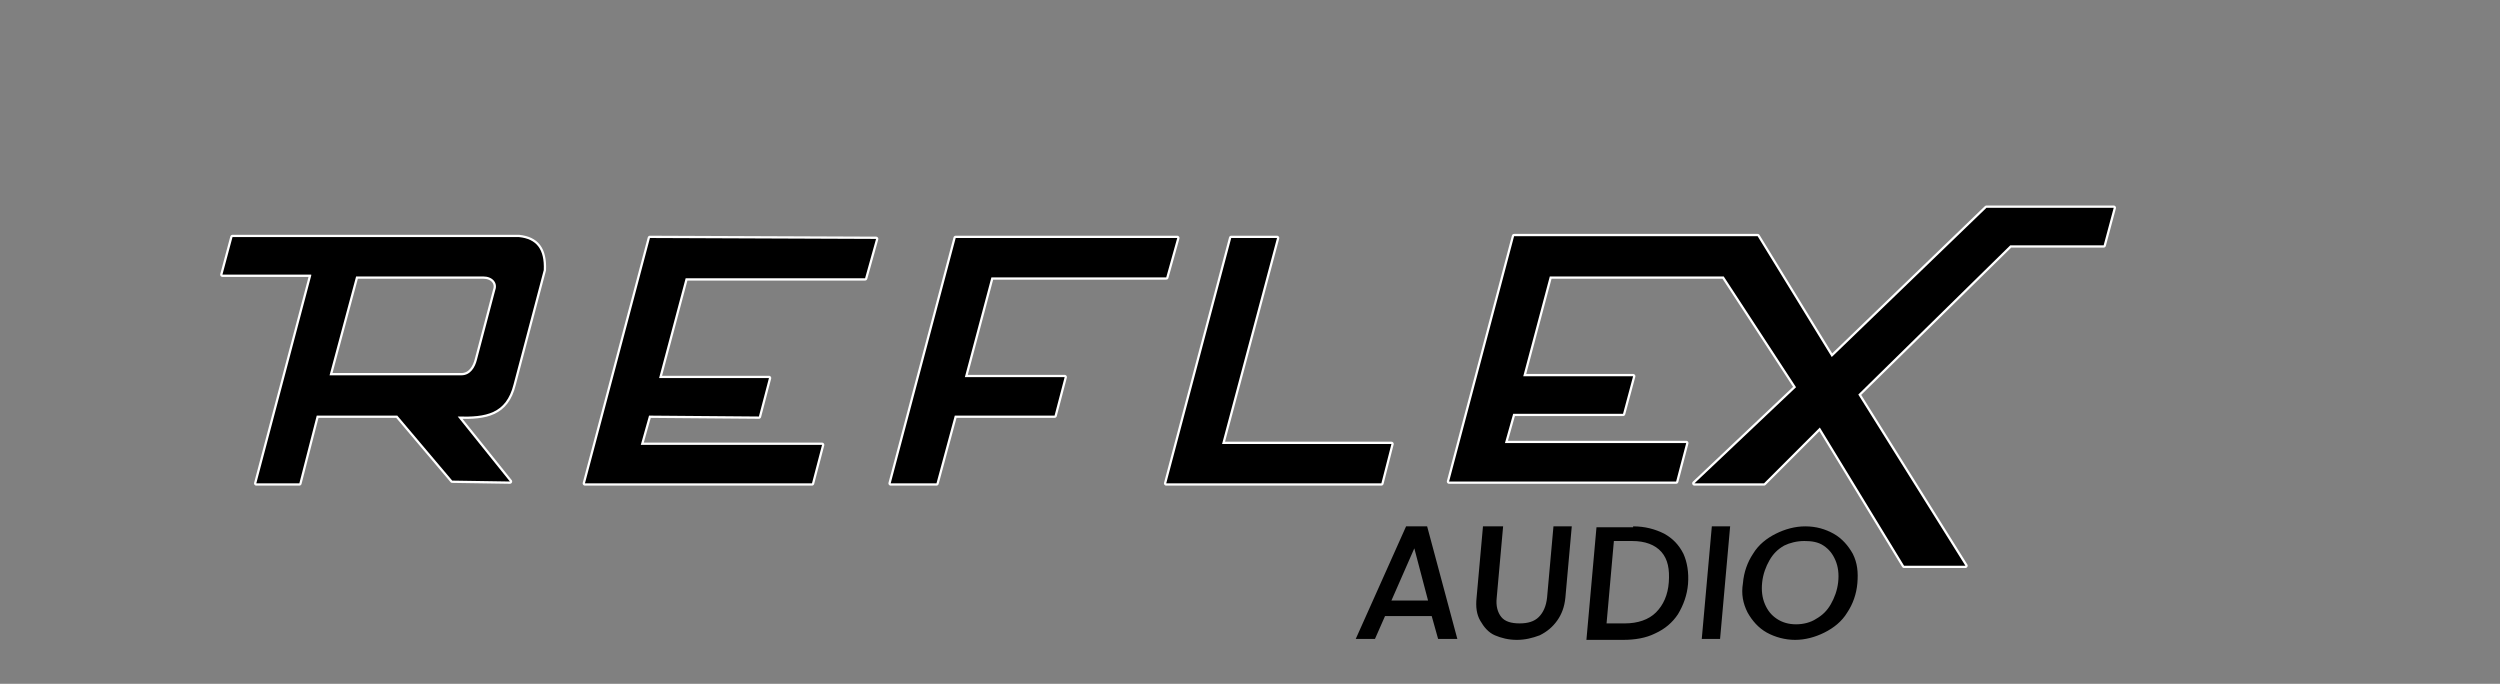 <?xml version="1.0" encoding="utf-8"?>
<!-- Generator: Adobe Illustrator 24.0.1, SVG Export Plug-In . SVG Version: 6.00 Build 0)  -->
<svg version="1.1" id="Layer_1" xmlns="http://www.w3.org/2000/svg" xmlns:xlink="http://www.w3.org/1999/xlink" x="0px" y="0px"
	 viewBox="0 0 273.1 74.7" style="enable-background:new 0 0 273.1 74.7;" xml:space="preserve">
<rect x="0" y="0" width="273.1" height="74.7" fill="#808080" stroke="none"/>
<style type="text/css">
	.st0{clip-path:url(#SVGID_2_);}
	
		.st1{clip-path:url(#SVGID_2_);fill:none;stroke:#FFFFFF;stroke-width:0.5;stroke-linecap:round;stroke-linejoin:round;stroke-miterlimit:2.613;}
	.st2{clip-path:url(#SVGID_2_);fill-rule:evenodd;clip-rule:evenodd;}
</style>
<g>
	<defs>
		<rect id="SVGID_1_" x="-9" y="8.7" width="274" height="75"/>
	</defs>
	<clipPath id="SVGID_2_">
		<use xlink:href="#SVGID_1_"  style="overflow:visible;"/>
	</clipPath>
	<path class="st0" d="M196.2,68.2c0.8,0,1.6-0.2,2.2-0.6c0.7-0.4,1.2-0.9,1.6-1.6c0.4-0.7,0.7-1.5,0.8-2.4c0.1-0.9,0-1.7-0.3-2.4
		c-0.3-0.7-0.7-1.2-1.3-1.6c-0.6-0.4-1.3-0.5-2.1-0.5c-0.8,0-1.6,0.2-2.2,0.5c-0.7,0.4-1.2,0.9-1.6,1.6c-0.4,0.7-0.7,1.5-0.8,2.4
		c-0.1,0.9,0,1.7,0.3,2.4c0.3,0.7,0.7,1.2,1.3,1.6C194.7,68,195.4,68.2,196.2,68.2 M196.1,69.9c-1.1,0-2.2-0.3-3.1-0.8
		c-0.9-0.5-1.6-1.3-2.1-2.2c-0.5-1-0.7-2-0.5-3.2c0.1-1.2,0.5-2.3,1.1-3.2c0.6-1,1.5-1.7,2.5-2.2c1-0.5,2.1-0.8,3.2-0.8
		c1.2,0,2.2,0.3,3.1,0.8c0.9,0.5,1.6,1.3,2.1,2.2c0.5,1,0.6,2,0.5,3.2c-0.1,1.2-0.5,2.3-1.1,3.2c-0.6,1-1.5,1.7-2.5,2.2
		C198.3,69.6,197.2,69.9,196.1,69.9z M189,57.5l-1.1,12.3h-2l1.1-12.3H189z M177.5,68.1c1.4,0,2.6-0.4,3.4-1.2
		c0.8-0.8,1.3-1.9,1.4-3.3c0.1-1.4-0.1-2.5-0.8-3.3c-0.7-0.8-1.8-1.2-3.2-1.2h-2l-0.8,9H177.5z M178.4,57.5c1.3,0,2.4,0.3,3.4,0.8
		c0.9,0.5,1.6,1.2,2.1,2.2c0.4,0.9,0.6,2,0.5,3.3c-0.1,1.2-0.5,2.3-1.1,3.3c-0.6,0.9-1.4,1.6-2.5,2.1c-1,0.5-2.2,0.7-3.5,0.7h-4
		l1.1-12.3H178.4z M164.2,57.5l-0.7,7.8c-0.1,0.9,0.1,1.6,0.5,2.1c0.4,0.5,1.1,0.7,2,0.7c0.9,0,1.6-0.2,2.1-0.7
		c0.5-0.5,0.8-1.2,0.9-2.1l0.7-7.8h2l-0.7,7.8c-0.1,1-0.4,1.8-0.9,2.5c-0.5,0.7-1.1,1.2-1.9,1.6c-0.8,0.3-1.6,0.5-2.5,0.5
		c-0.9,0-1.7-0.2-2.4-0.5c-0.7-0.3-1.2-0.9-1.6-1.6c-0.4-0.7-0.5-1.5-0.4-2.5l0.7-7.8H164.2z M156,65.6l-1.5-5.7l-2.5,5.7H156z
		 M156.4,67.3h-5.1l-1.1,2.5h-2.1l5.5-12.3h2.3l3.3,12.3h-2.1L156.4,67.3z"/>
	<path class="st1" d="M71,26l-7.1,26.8h24.8l1.1-4.2l-19.8,0l0.9-3.2l12,0.1l1.1-4.2H72l2.9-10.9l19.6,0l1.2-4.3L71,26z M127.4,52.8
		l7.1-26.8h5l-6,22.5l18.5,0l-1.1,4.3L127.4,52.8z M104.4,26l-7.1,26.8h5l2-7.4h10.9l1.1-4.2h-10.9l2.9-10.9l19.1,0l1.2-4.3
		L104.4,26z M38.9,30.2h13.9c1,0,1.6,0.7,1.3,1.5l-2,7.6c-0.2,0.8-0.7,1.7-1.7,1.7H36L38.9,30.2z M185.1,52.8l11.1-10.5l-7.9-12.1
		h-19l-2.9,10.9h12l-1.1,4.1l-12,0l-0.9,3.2l19.8,0l-1.1,4.2h-24.8l7.1-26.8h20.1h6.5l8.1,13.2l16.9-16.3l13.9,0l-1.1,4.1h-10.2
		L203,43.1l11.7,18.7H208l-9.2-15.1l-6.1,6.1H185.1z M34,30.1l-6,22.7h4.7l1.9-7.4h8.8l6,7.1l6.3,0.1L50,45.5
		c3.1,0.1,5.3-0.3,6.1-3.5l3.3-12.5c0.1-2.3-0.8-3.4-2.7-3.6H42h-6.9h-9.7l-1.1,4.1H34z"/>
	<path class="st2" d="M71,26l-7.1,26.8h24.8l1.1-4.2l-19.8,0l0.9-3.2l12,0.1l1.1-4.2H72l2.9-10.9l19.6,0l1.2-4.3L71,26z M127.4,52.8
		l7.1-26.8h5l-6,22.5l18.5,0l-1.1,4.3L127.4,52.8z M104.4,26l-7.1,26.8h5l2-7.4h10.9l1.1-4.2h-10.9l2.9-10.9l19.1,0l1.2-4.3
		L104.4,26z M38.9,30.2h13.9c1,0,1.6,0.7,1.3,1.5l-2,7.6c-0.2,0.8-0.7,1.7-1.7,1.7H36L38.9,30.2z M185.1,52.8l11.1-10.5l-7.9-12.1
		h-19l-2.9,10.9h12l-1.1,4.1l-12,0l-0.9,3.2l19.8,0l-1.1,4.2h-24.8l7.1-26.8h20.1h6.5l8.1,13.2l16.9-16.3l13.9,0l-1.1,4.1h-10.2
		L203,43.1l11.7,18.7H208l-9.2-15.1l-6.1,6.1H185.1z M34,30.1l-6,22.7h4.7l1.9-7.4h8.8l6,7.1l6.3,0.1L50,45.5
		c3.1,0.1,5.3-0.3,6.1-3.5l3.3-12.5c0.1-2.3-0.8-3.4-2.7-3.6H42h-6.9h-9.7l-1.1,4.1H34z"/>
</g>
</svg>
